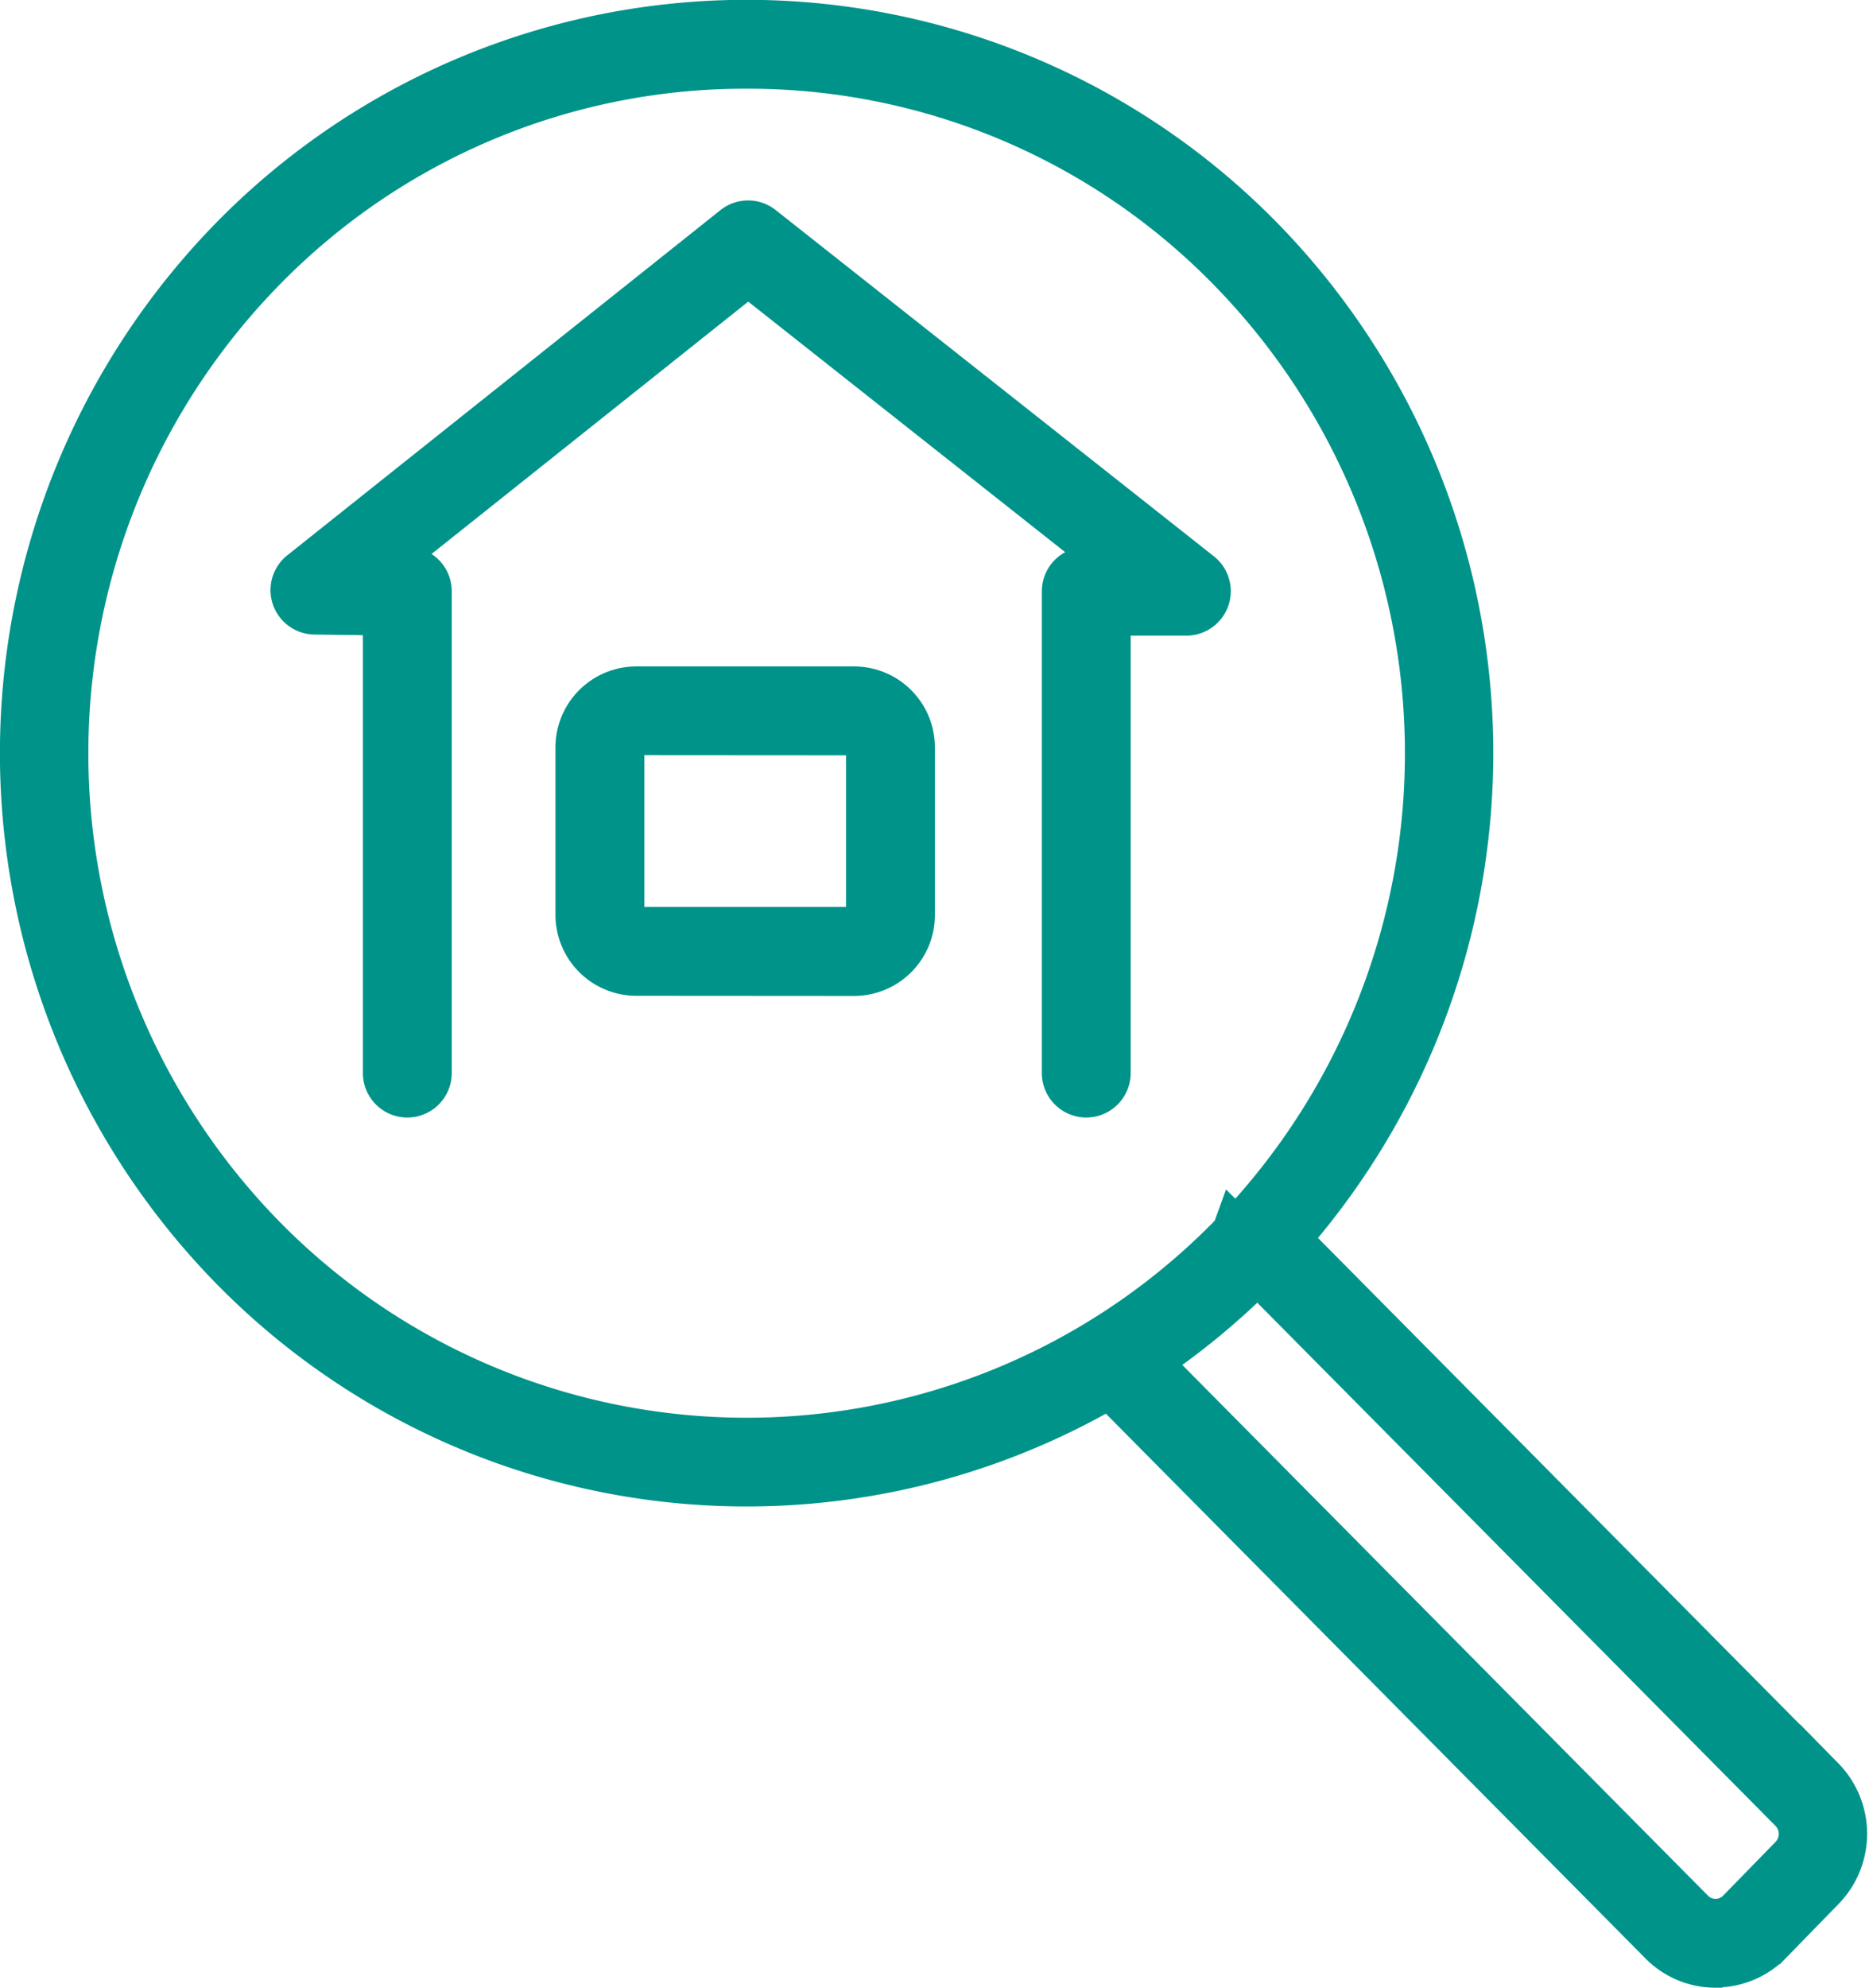 <svg xmlns="http://www.w3.org/2000/svg" width="62.698" height="66.5" viewBox="0 0 62.698 66.5">
  <g id="グループ_23486" data-name="グループ 23486" transform="translate(-890.721 -832.71)">
    <path id="パス_21715" data-name="パス 21715" d="M948.149,898.46a2.54,2.54,0,0,1-1.816-.759l-18.463-18.63-.262.149a24.108,24.108,0,0,1-29.036-4.013,24.619,24.619,0,0,1,0-34.6,24.118,24.118,0,0,1,34.285,0,24.612,24.612,0,0,1,1.207,33.276l-.242.282,17.9,18.062a2.616,2.616,0,0,1,.016,3.65l-1.755,1.8a2.539,2.539,0,0,1-1.821.775Zm-15.609-22.949A24.388,24.388,0,0,1,929.532,878l-.39.274,18.22,18.385a1.106,1.106,0,0,0,1.58-.007l1.755-1.8a1.133,1.133,0,0,0-.007-1.581L932.82,875.239Zm-16.825-40.583a22.53,22.53,0,0,0-16.113,6.724,23.14,23.14,0,0,0,0,32.516,22.668,22.668,0,0,0,32.225,0c.031-.03.06-.062.089-.094l.121-.127.029-.08a.73.73,0,0,1,.165-.262.722.722,0,0,1,.228-.154l.08-.034.058-.064a23.144,23.144,0,0,0-.771-31.7A22.526,22.526,0,0,0,915.714,834.928Z" transform="translate(0 0)" fill="#009389" stroke="#009389" stroke-width="1.5"/>
    <path id="パス_21716" data-name="パス 21716" d="M941.109,879.337a.738.738,0,0,1-.737-.737V862.483a.737.737,0,0,1,.737-.737h1.229l-12.546-9.912-12.332,9.821.992.094a.734.734,0,0,1,.667.734V878.6a.737.737,0,1,1-1.474,0V863.21l-2.366-.031a.737.737,0,0,1-.449-1.313l14.5-11.549a.738.738,0,0,1,.459-.161.73.73,0,0,1,.457.159L944.916,861.9a.737.737,0,0,1-.457,1.316h-2.613V878.6A.738.738,0,0,1,941.109,879.337Z" transform="translate(-14.026 -9.99)" fill="#009389" stroke="#009389" stroke-width="1.5"/>
    <path id="パス_21717" data-name="パス 21717" d="M940.391,898.662a1.959,1.959,0,0,1-1.957-1.957V891.1a1.959,1.959,0,0,1,1.957-1.957h7.288a1.959,1.959,0,0,1,1.957,1.957v5.61a1.959,1.959,0,0,1-1.957,1.957Zm0-8.05a.483.483,0,0,0-.482.483v5.61a.483.483,0,0,0,.482.483h7.288a.483.483,0,0,0,.482-.483V891.1a.483.483,0,0,0-.482-.483Z" transform="translate(-28.369 -33.387)" fill="#009389" stroke="#009389" stroke-width="1.5"/>
  </g>
</svg>
